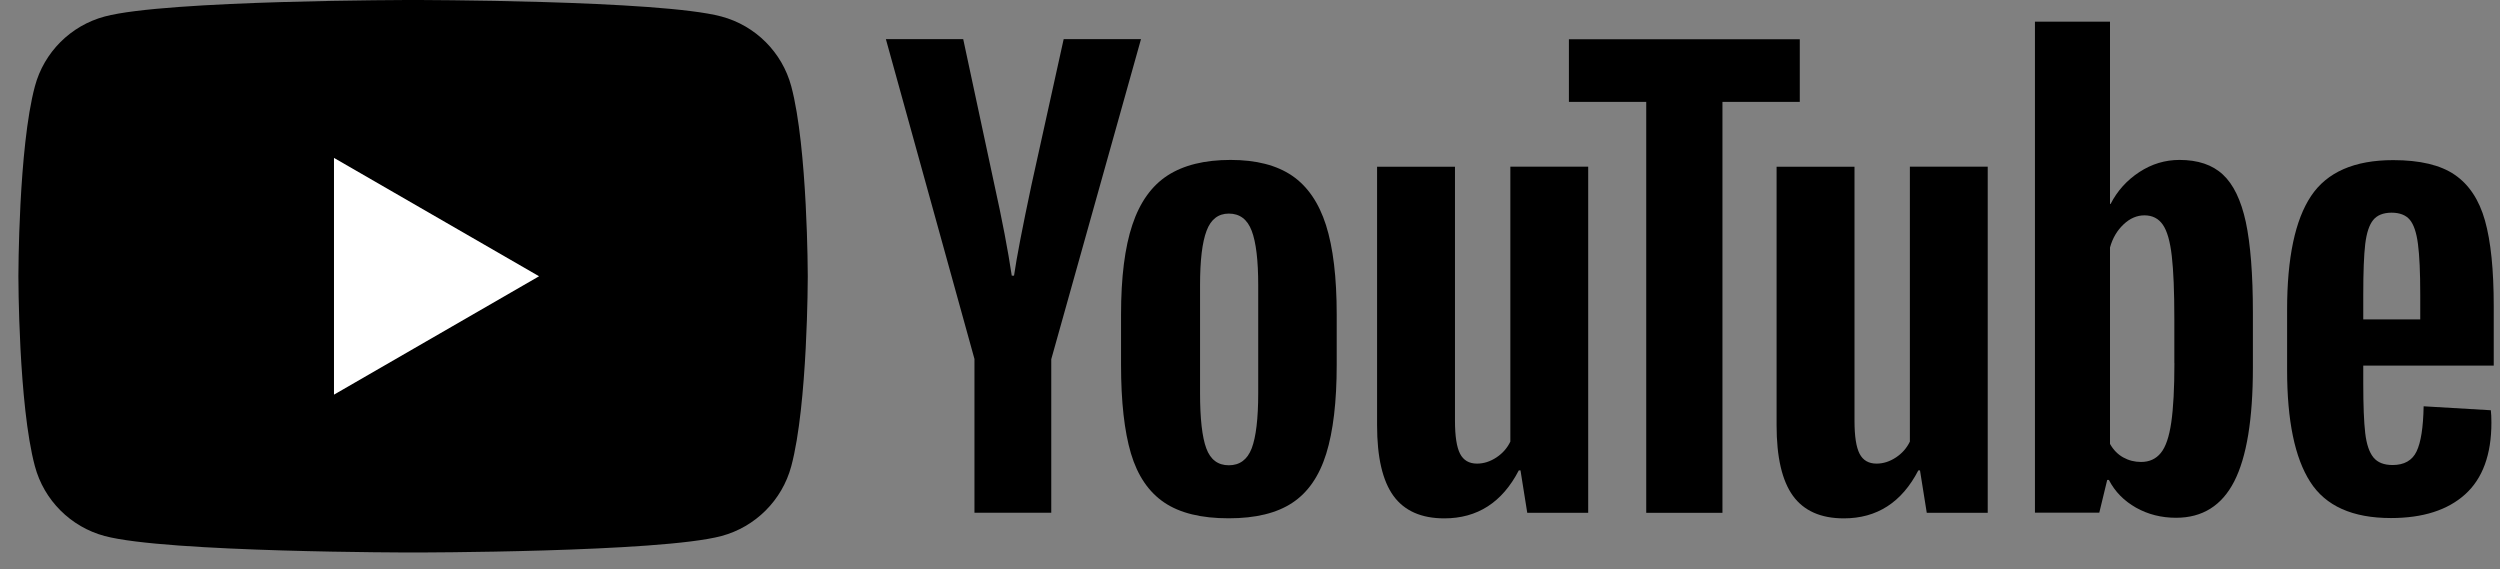<svg xmlns="http://www.w3.org/2000/svg" width="101" height="23" viewBox="0 0 101 23" fill="none"><rect x="0" y="0" width="101" height="23" fill="#808080" stroke="none"/><g clip-path="url(#clip0_6443_41496)"><path d="M31.967 3.486C31.599 2.113 30.52 1.034 29.147 0.667C26.661 1.99569e-07 16.688 0 16.688 0C16.688 0 6.715 1.99569e-07 4.229 0.667C2.856 1.034 1.777 2.113 1.41 3.486C0.743 5.971 0.743 11.161 0.743 11.161C0.743 11.161 0.743 16.35 1.41 18.836C1.777 20.208 2.856 21.287 4.229 21.655C6.715 22.321 16.688 22.321 16.688 22.321C16.688 22.321 26.661 22.321 29.147 21.655C30.52 21.287 31.599 20.208 31.967 18.836C32.634 16.35 32.634 11.161 32.634 11.161C32.634 11.161 32.631 5.971 31.967 3.486Z" fill="black"></path><path d="M13.493 15.944L21.778 11.161L13.493 6.379V15.944Z" fill="white"></path><path d="M39.371 14.512L35.79 1.582H38.914L40.169 7.443C40.489 8.887 40.723 10.118 40.875 11.136H40.967C41.072 10.407 41.308 9.183 41.673 7.464L42.972 1.582H46.096L42.471 14.512V20.714H39.368V14.512H39.371Z" fill="black"></path><path d="M47.036 20.302C46.406 19.876 45.957 19.215 45.689 18.317C45.424 17.419 45.29 16.228 45.29 14.737V12.708C45.29 11.204 45.442 9.994 45.747 9.083C46.051 8.172 46.526 7.506 47.172 7.088C47.818 6.671 48.666 6.461 49.716 6.461C50.75 6.461 51.577 6.674 52.202 7.099C52.824 7.524 53.281 8.191 53.57 9.094C53.858 9.999 54.003 11.204 54.003 12.708V14.737C54.003 16.228 53.861 17.425 53.58 18.328C53.299 19.233 52.843 19.895 52.212 20.312C51.583 20.73 50.727 20.939 49.648 20.939C48.535 20.942 47.666 20.727 47.036 20.302ZM50.569 18.113C50.742 17.656 50.832 16.913 50.832 15.879V11.524C50.832 10.521 50.745 9.787 50.569 9.325C50.393 8.86 50.086 8.629 49.645 8.629C49.22 8.629 48.918 8.86 48.745 9.325C48.569 9.789 48.482 10.521 48.482 11.524V15.879C48.482 16.913 48.566 17.658 48.734 18.113C48.902 18.569 49.204 18.797 49.645 18.797C50.086 18.797 50.393 18.569 50.569 18.113Z" fill="black"></path><path d="M64.163 20.717H61.701L61.428 19.005H61.359C60.69 20.297 59.687 20.942 58.348 20.942C57.422 20.942 56.736 20.638 56.295 20.032C55.854 19.423 55.634 18.473 55.634 17.181V6.737H58.781V16.997C58.781 17.622 58.85 18.066 58.986 18.331C59.123 18.596 59.351 18.73 59.671 18.73C59.944 18.73 60.207 18.646 60.459 18.478C60.711 18.31 60.895 18.097 61.018 17.84V6.734H64.163V20.717Z" fill="black"></path><path d="M72.711 4.116H69.587V20.718H66.508V4.116H63.384V1.586H72.711V4.116Z" fill="black"></path><path d="M80.304 20.717H77.841L77.568 19.005H77.5C76.831 20.297 75.828 20.942 74.489 20.942C73.562 20.942 72.877 20.638 72.436 20.032C71.995 19.423 71.774 18.473 71.774 17.181V6.737H74.922V16.997C74.922 17.622 74.99 18.066 75.127 18.331C75.263 18.596 75.492 18.73 75.812 18.73C76.085 18.73 76.347 18.646 76.6 18.478C76.852 18.31 77.035 18.097 77.159 17.84V6.734H80.304V20.717Z" fill="black"></path><path d="M90.731 8.97C90.539 8.088 90.232 7.45 89.806 7.054C89.381 6.657 88.796 6.461 88.05 6.461C87.473 6.461 86.932 6.623 86.43 6.951C85.929 7.28 85.541 7.707 85.268 8.24H85.244V0.875H82.212V20.713H84.811L85.131 19.39H85.199C85.444 19.863 85.808 20.233 86.294 20.509C86.78 20.782 87.32 20.918 87.914 20.918C88.977 20.918 89.762 20.427 90.263 19.448C90.765 18.466 91.017 16.936 91.017 14.852V12.639C91.017 11.078 90.919 9.852 90.731 8.97ZM87.846 14.674C87.846 15.692 87.803 16.49 87.719 17.067C87.635 17.645 87.496 18.057 87.297 18.299C87.1 18.543 86.832 18.663 86.499 18.663C86.239 18.663 86 18.603 85.779 18.48C85.559 18.359 85.38 18.175 85.244 17.934V9.999C85.349 9.618 85.533 9.309 85.793 9.064C86.05 8.82 86.333 8.7 86.635 8.7C86.956 8.7 87.202 8.826 87.376 9.075C87.552 9.327 87.672 9.747 87.74 10.34C87.809 10.933 87.843 11.776 87.843 12.87V14.674H87.846Z" fill="black"></path><path d="M95.476 15.48C95.476 16.377 95.502 17.049 95.555 17.498C95.607 17.947 95.718 18.273 95.886 18.48C96.054 18.685 96.311 18.787 96.66 18.787C97.13 18.787 97.455 18.603 97.629 18.238C97.805 17.874 97.899 17.265 97.915 16.414L100.629 16.574C100.645 16.695 100.653 16.863 100.653 17.076C100.653 18.367 100.298 19.333 99.592 19.971C98.886 20.609 97.886 20.929 96.594 20.929C95.043 20.929 93.956 20.443 93.334 19.469C92.709 18.496 92.399 16.992 92.399 14.955V12.514C92.399 10.416 92.722 8.884 93.368 7.918C94.014 6.952 95.119 6.469 96.686 6.469C97.765 6.469 98.595 6.666 99.172 7.062C99.75 7.458 100.157 8.073 100.393 8.91C100.629 9.747 100.747 10.902 100.747 12.377V14.771H95.476V15.48ZM95.875 8.891C95.715 9.088 95.61 9.411 95.555 9.86C95.502 10.309 95.476 10.989 95.476 11.902V12.905H97.778V11.902C97.778 11.004 97.747 10.325 97.686 9.86C97.626 9.395 97.516 9.07 97.356 8.878C97.196 8.689 96.949 8.592 96.615 8.592C96.279 8.595 96.033 8.695 95.875 8.891Z" fill="black"></path></g><defs><clipPath id="clip0_6443_41496"><rect width="100" height="22.321" fill="white" transform="translate(0.743)"></rect></clipPath></defs></svg>